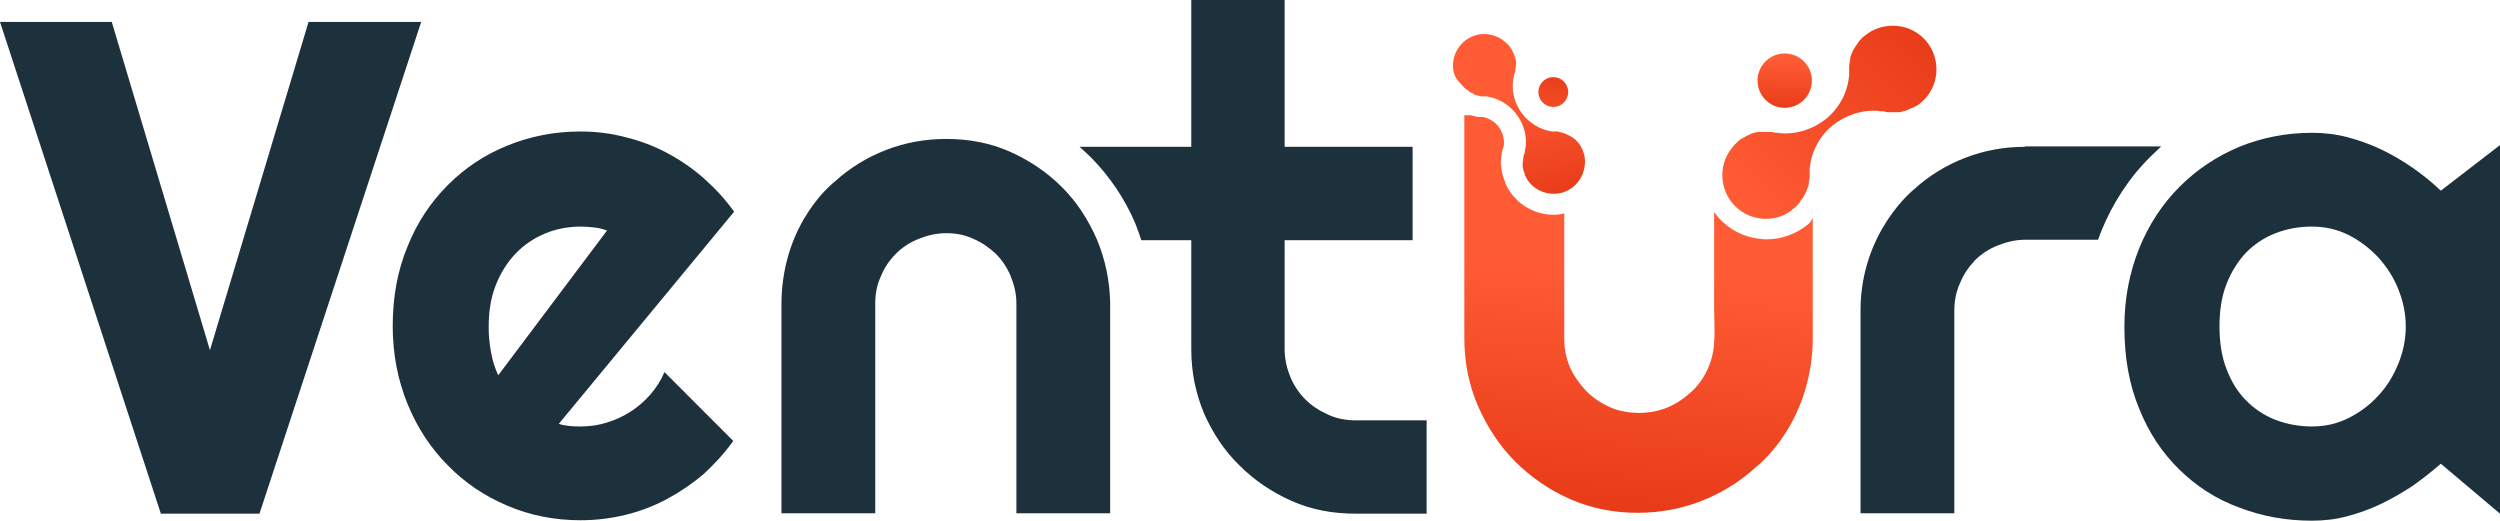 <?xml version="1.0" encoding="UTF-8"?>
<svg xmlns="http://www.w3.org/2000/svg" width="163" height="34" viewBox="0 0 163 34" fill="none">
  <path d="M27.462 1.429L16.917 33.492H10.488L0 1.429H7.287L13.688 22.833L20.118 1.429H27.462Z" fill="#1D313D"></path>
  <path d="M36.435 27.633C36.664 27.719 36.921 27.748 37.149 27.776C37.378 27.805 37.635 27.805 37.864 27.805C38.464 27.805 39.035 27.719 39.578 27.548C40.121 27.376 40.636 27.148 41.121 26.833C41.607 26.519 42.036 26.147 42.407 25.719C42.779 25.29 43.093 24.804 43.322 24.261L47.808 28.748C47.237 29.548 46.58 30.262 45.865 30.92C45.122 31.548 44.322 32.091 43.465 32.548C42.608 33.006 41.693 33.349 40.75 33.577C39.807 33.806 38.835 33.92 37.835 33.92C36.149 33.92 34.578 33.606 33.092 32.977C31.605 32.349 30.32 31.491 29.205 30.348C28.091 29.234 27.205 27.89 26.576 26.347C25.947 24.804 25.605 23.118 25.605 21.261C25.605 19.375 25.919 17.632 26.576 16.06C27.205 14.488 28.091 13.174 29.205 12.059C30.32 10.945 31.605 10.087 33.092 9.487C34.578 8.887 36.149 8.573 37.835 8.573C38.835 8.573 39.807 8.687 40.779 8.944C41.722 9.173 42.636 9.516 43.493 9.973C44.351 10.43 45.151 10.973 45.894 11.631C46.637 12.288 47.294 13.002 47.865 13.802L36.435 27.633ZM39.578 15.031C39.293 14.917 39.007 14.86 38.75 14.831C38.464 14.803 38.178 14.774 37.892 14.774C37.064 14.774 36.264 14.917 35.52 15.231C34.778 15.546 34.149 15.974 33.606 16.546C33.063 17.117 32.634 17.803 32.32 18.603C32.006 19.403 31.863 20.289 31.863 21.289C31.863 21.518 31.863 21.775 31.891 22.061C31.92 22.347 31.948 22.633 32.006 22.918C32.063 23.204 32.12 23.49 32.206 23.747C32.291 24.004 32.377 24.261 32.491 24.461L39.578 15.031Z" fill="#1D313D"></path>
  <path d="M88.387 27.405C87.758 27.405 87.13 27.291 86.587 27.033C86.015 26.776 85.529 26.462 85.101 26.033C84.672 25.605 84.358 25.119 84.129 24.576C83.9 24.004 83.758 23.404 83.758 22.775V15.66H92.102V9.573H83.758V0H77.671V9.573H70.384C70.641 9.802 70.898 10.03 71.155 10.287C72.356 11.516 73.327 12.945 74.013 14.545C74.156 14.917 74.299 15.288 74.413 15.66H77.671V22.775C77.671 24.261 77.957 25.633 78.499 26.948C79.071 28.233 79.814 29.377 80.814 30.348C81.786 31.32 82.929 32.091 84.215 32.663C85.501 33.234 86.901 33.492 88.387 33.492H93.016V27.405H88.387Z" fill="#1D313D"></path>
  <path d="M163 10.345V9.573V9.459L159.142 12.431C158.571 11.888 157.971 11.402 157.313 10.945C156.656 10.488 155.97 10.088 155.256 9.745C154.541 9.402 153.798 9.144 153.055 8.944C152.284 8.744 151.541 8.659 150.741 8.659C149.055 8.659 147.483 8.973 145.997 9.573C144.511 10.202 143.225 11.059 142.111 12.174C140.996 13.288 140.11 14.631 139.482 16.174C138.853 17.746 138.51 19.432 138.51 21.318C138.51 23.318 138.824 25.09 139.482 26.662C140.11 28.234 140.996 29.548 142.111 30.634C143.225 31.72 144.511 32.549 145.997 33.092C147.483 33.663 149.055 33.949 150.741 33.949C151.512 33.949 152.284 33.863 153.027 33.663C153.77 33.463 154.513 33.206 155.227 32.863C155.942 32.52 156.627 32.12 157.285 31.691C157.942 31.234 158.542 30.748 159.142 30.234L163 33.492V10.345ZM156.37 23.718C156.056 24.49 155.627 25.204 155.056 25.805C154.513 26.405 153.856 26.89 153.113 27.262C152.37 27.633 151.598 27.805 150.741 27.805C149.912 27.805 149.112 27.662 148.369 27.376C147.626 27.09 146.997 26.662 146.454 26.119C145.911 25.576 145.483 24.89 145.168 24.061C144.854 23.261 144.711 22.318 144.711 21.29C144.711 20.232 144.854 19.318 145.168 18.518C145.483 17.717 145.911 17.032 146.454 16.46C146.997 15.917 147.626 15.489 148.369 15.203C149.112 14.917 149.883 14.774 150.741 14.774C151.569 14.774 152.37 14.945 153.113 15.317C153.856 15.688 154.484 16.174 155.056 16.774C155.599 17.375 156.056 18.06 156.37 18.86C156.685 19.632 156.856 20.461 156.856 21.29C156.856 22.147 156.685 22.947 156.37 23.718Z" fill="#1D313D"></path>
  <path d="M71.527 15.631C70.955 14.317 70.212 13.174 69.241 12.202C68.269 11.23 67.126 10.459 65.84 9.887C64.554 9.316 63.154 9.059 61.697 9.059C60.353 9.059 59.039 9.287 57.782 9.773C56.524 10.259 55.41 10.945 54.438 11.831C54.438 11.831 51.066 14.374 50.952 19.603V33.463H57.067V19.775C57.067 19.146 57.181 18.546 57.439 18.003C57.667 17.432 58.01 16.946 58.41 16.546C58.839 16.117 59.325 15.803 59.896 15.574C60.468 15.345 61.068 15.203 61.697 15.203C62.325 15.203 62.925 15.317 63.468 15.574C64.011 15.803 64.497 16.146 64.926 16.546C65.354 16.974 65.669 17.46 65.897 18.003C66.126 18.575 66.269 19.146 66.269 19.775V33.463H72.384V19.775C72.356 18.317 72.07 16.946 71.527 15.631Z" fill="#1D313D"></path>
  <path d="M116.363 7.03C117.342 7.03 118.135 6.237 118.135 5.258C118.135 4.28 117.342 3.486 116.363 3.486C115.385 3.486 114.591 4.28 114.591 5.258C114.591 6.237 115.385 7.03 116.363 7.03Z" fill="url(#paint0_linear_75_494)"></path>
  <path d="M114.906 14.26C114.134 14.202 113.448 13.831 112.963 13.259C112.477 12.688 112.248 11.945 112.305 11.173C112.363 10.43 112.734 9.745 113.306 9.23C113.42 9.116 113.563 9.03 113.734 8.944C113.791 8.916 113.82 8.887 113.877 8.859C113.991 8.802 114.077 8.773 114.191 8.716C114.249 8.687 114.306 8.687 114.363 8.659C114.477 8.63 114.591 8.601 114.706 8.601H114.792H114.82H115.477C115.563 8.601 115.649 8.63 115.735 8.659H115.763C115.792 8.659 115.82 8.659 115.849 8.659H115.877H115.906H115.935C115.992 8.659 116.02 8.659 116.077 8.687C117.163 8.773 118.278 8.401 119.135 7.687C119.992 6.944 120.507 5.915 120.564 4.829V4.801V4.772C120.564 4.744 120.564 4.715 120.564 4.658C120.564 4.629 120.564 4.601 120.564 4.572V4.486C120.564 4.429 120.564 4.372 120.564 4.315L120.65 3.715L120.678 3.629C120.735 3.486 120.764 3.372 120.821 3.286C120.85 3.229 120.878 3.172 120.907 3.143C120.964 3.058 121.021 2.943 121.107 2.858V2.829C121.135 2.8 121.164 2.743 121.193 2.715C121.307 2.572 121.421 2.429 121.564 2.343C122.136 1.857 122.879 1.629 123.65 1.686C124.422 1.743 125.108 2.115 125.593 2.686C126.594 3.886 126.451 5.687 125.25 6.687C125.136 6.801 124.993 6.887 124.822 6.973C124.765 7.001 124.736 7.03 124.708 7.03H124.679C124.565 7.087 124.45 7.115 124.365 7.173C124.307 7.201 124.25 7.201 124.193 7.23C124.079 7.258 123.965 7.287 123.85 7.316C123.822 7.316 123.793 7.316 123.765 7.316C123.736 7.316 123.736 7.316 123.707 7.316H123.079C122.993 7.316 122.907 7.287 122.821 7.258H122.793C122.764 7.258 122.736 7.258 122.707 7.258H122.679H122.65H122.621C122.564 7.258 122.536 7.258 122.479 7.23C121.393 7.144 120.278 7.516 119.421 8.23C118.564 8.973 118.049 10.002 117.992 11.088V11.116V11.145C117.992 11.173 117.992 11.202 117.992 11.23C117.992 11.259 117.992 11.288 117.992 11.316C117.992 11.345 117.992 11.373 117.992 11.402C117.992 11.459 117.992 11.488 117.992 11.545L117.906 12.145C117.906 12.174 117.906 12.174 117.878 12.202L117.849 12.259C117.792 12.402 117.763 12.516 117.706 12.602C117.678 12.659 117.649 12.716 117.621 12.774C117.563 12.859 117.506 12.974 117.421 13.059C117.392 13.117 117.363 13.145 117.335 13.202C117.192 13.374 117.106 13.488 116.963 13.574C116.42 14.088 115.677 14.317 114.906 14.26Z" fill="url(#paint1_linear_75_494)"></path>
  <path d="M117.878 14.631C117.106 15.26 116.163 15.603 115.192 15.603C115.077 15.603 114.934 15.603 114.82 15.574C113.706 15.489 112.677 14.945 111.962 14.088C111.905 14.002 111.848 13.917 111.762 13.831C111.762 14.26 111.762 14.774 111.762 15.403C111.762 16.946 111.762 18.489 111.762 20.032C111.762 21.404 111.934 22.718 111.391 23.947C111.134 24.547 110.791 25.062 110.334 25.49C109.876 25.919 109.362 26.29 108.762 26.547C108.162 26.805 107.533 26.919 106.847 26.919C106.19 26.919 105.561 26.805 104.961 26.547C104.39 26.29 103.875 25.947 103.418 25.49C102.989 25.033 102.618 24.519 102.361 23.947C102.104 23.347 101.989 22.718 101.989 22.061V13.917C101.761 13.974 101.532 14.002 101.303 14.002C100.246 14.002 99.189 13.517 98.503 12.574C98.389 12.402 98.274 12.231 98.189 12.031C98.16 12.002 98.132 11.916 98.132 11.859C98.074 11.716 98.017 11.573 97.989 11.459C97.96 11.373 97.96 11.316 97.931 11.231C97.903 11.116 97.903 10.973 97.874 10.802L97.846 10.63L97.931 9.887C97.96 9.802 97.989 9.716 98.017 9.602C98.017 9.573 98.017 9.573 98.046 9.545V9.516C98.103 9.116 97.989 8.659 97.731 8.287C97.474 7.944 97.103 7.716 96.703 7.63C96.674 7.63 96.645 7.63 96.588 7.63H96.503C96.388 7.63 96.331 7.63 96.245 7.601L96.131 7.573L95.903 7.516H95.474V22.032C95.474 23.604 95.76 25.062 96.36 26.462C96.96 27.834 97.76 29.062 98.789 30.091C99.817 31.12 101.018 31.948 102.389 32.549C103.761 33.149 105.218 33.434 106.79 33.434C108.219 33.434 109.619 33.177 110.934 32.663C112.248 32.148 113.448 31.405 114.477 30.462C114.477 30.462 118.078 27.776 118.192 22.204V14.203C118.106 14.402 117.992 14.545 117.878 14.631Z" fill="url(#paint2_linear_75_494)"></path>
  <path d="M94.759 3.943C94.845 3.401 95.159 2.915 95.588 2.6C96.045 2.286 96.588 2.143 97.131 2.257C97.674 2.343 98.132 2.658 98.474 3.086C98.531 3.172 98.589 3.286 98.646 3.401C98.674 3.429 98.674 3.486 98.703 3.515C98.732 3.601 98.76 3.658 98.789 3.743C98.789 3.772 98.817 3.829 98.817 3.858C98.846 3.943 98.846 4.029 98.846 4.115V4.172V4.201L98.789 4.658C98.789 4.715 98.76 4.772 98.732 4.858C98.732 4.887 98.732 4.887 98.703 4.915C98.703 4.915 98.703 4.915 98.703 4.944V4.972V5.001C98.703 5.029 98.703 5.058 98.674 5.115C98.531 5.887 98.732 6.715 99.217 7.373C99.703 8.03 100.418 8.459 101.189 8.573H101.218H101.246C101.275 8.573 101.303 8.573 101.332 8.573C101.361 8.573 101.361 8.573 101.389 8.573H101.446C101.475 8.573 101.532 8.573 101.561 8.573L101.989 8.687L102.046 8.716C102.161 8.773 102.218 8.801 102.304 8.83C102.332 8.859 102.361 8.887 102.418 8.887C102.475 8.944 102.561 8.973 102.618 9.03C102.647 9.059 102.675 9.087 102.704 9.087C102.818 9.202 102.875 9.287 102.961 9.373C103.275 9.83 103.418 10.373 103.304 10.916C103.218 11.459 102.904 11.945 102.475 12.259C101.561 12.916 100.275 12.688 99.617 11.773C99.56 11.688 99.503 11.573 99.446 11.459C99.417 11.431 99.417 11.402 99.417 11.373V11.345C99.389 11.259 99.36 11.173 99.332 11.116C99.332 11.059 99.303 11.03 99.303 11.002C99.275 10.916 99.275 10.83 99.275 10.745C99.275 10.716 99.275 10.716 99.275 10.688V10.659L99.332 10.202C99.332 10.145 99.36 10.087 99.389 10.03V10.002C99.389 9.973 99.389 9.973 99.417 9.945V9.916V9.887V9.859C99.417 9.83 99.417 9.802 99.446 9.745C99.589 8.973 99.389 8.144 98.903 7.487C98.417 6.83 97.703 6.401 96.931 6.287H96.903H96.874C96.846 6.287 96.817 6.287 96.817 6.287C96.788 6.287 96.76 6.287 96.731 6.287C96.703 6.287 96.674 6.287 96.674 6.287C96.645 6.287 96.617 6.287 96.56 6.287L96.131 6.172C96.131 6.172 96.103 6.172 96.103 6.144L96.074 6.115C95.988 6.087 95.903 6.03 95.845 6.001C95.817 5.972 95.76 5.944 95.731 5.915C95.674 5.858 95.588 5.83 95.531 5.772C95.502 5.744 95.474 5.715 95.445 5.687C95.331 5.572 95.274 5.487 95.188 5.401C94.788 5.029 94.674 4.486 94.759 3.943Z" fill="url(#paint3_linear_75_494)"></path>
  <path d="M101.275 6.973C101.811 6.973 102.246 6.538 102.246 6.001C102.246 5.464 101.811 5.029 101.275 5.029C100.738 5.029 100.303 5.464 100.303 6.001C100.303 6.538 100.738 6.973 101.275 6.973Z" fill="url(#paint4_linear_75_494)"></path>
  <path d="M132.023 9.573C130.68 9.573 129.394 9.802 128.137 10.287C126.879 10.773 125.765 11.459 124.793 12.345C124.793 12.345 121.336 15.088 121.307 20.175V33.463H127.422V20.261C127.422 19.632 127.537 19.003 127.794 18.46C128.022 17.889 128.365 17.403 128.765 16.974C129.194 16.546 129.68 16.231 130.251 16.003C130.823 15.774 131.423 15.631 132.052 15.631H136.795C136.853 15.46 136.938 15.26 136.995 15.088C137.767 13.202 138.853 11.545 140.225 10.202C140.453 9.973 140.682 9.773 140.91 9.545H132.023V9.573Z" fill="#1D313D"></path>
  <defs>
    <linearGradient id="paint0_linear_75_494" x1="116.31" y1="7.679" x2="116.419" y2="3.783" gradientUnits="userSpaceOnUse">
      <stop stop-color="#E53715"></stop>
      <stop offset="1" stop-color="#FF5C35"></stop>
    </linearGradient>
    <linearGradient id="paint1_linear_75_494" x1="126.892" y1="0.032" x2="113.798" y2="13.667" gradientUnits="userSpaceOnUse">
      <stop stop-color="#E53715"></stop>
      <stop offset="1" stop-color="#FF5C35"></stop>
    </linearGradient>
    <linearGradient id="paint2_linear_75_494" x1="105.173" y1="35.294" x2="106.688" y2="17.331" gradientUnits="userSpaceOnUse">
      <stop stop-color="#E53715"></stop>
      <stop offset="1" stop-color="#FF5C35"></stop>
    </linearGradient>
    <linearGradient id="paint3_linear_75_494" x1="100.704" y1="14.206" x2="98.648" y2="5.874" gradientUnits="userSpaceOnUse">
      <stop stop-color="#E53715"></stop>
      <stop offset="1" stop-color="#FF5C35"></stop>
    </linearGradient>
    <linearGradient id="paint4_linear_75_494" x1="101.476" y1="4.105" x2="100.935" y2="9.191" gradientUnits="userSpaceOnUse">
      <stop stop-color="#E53715"></stop>
      <stop offset="1" stop-color="#FF5C35"></stop>
    </linearGradient>
  </defs>
</svg>
